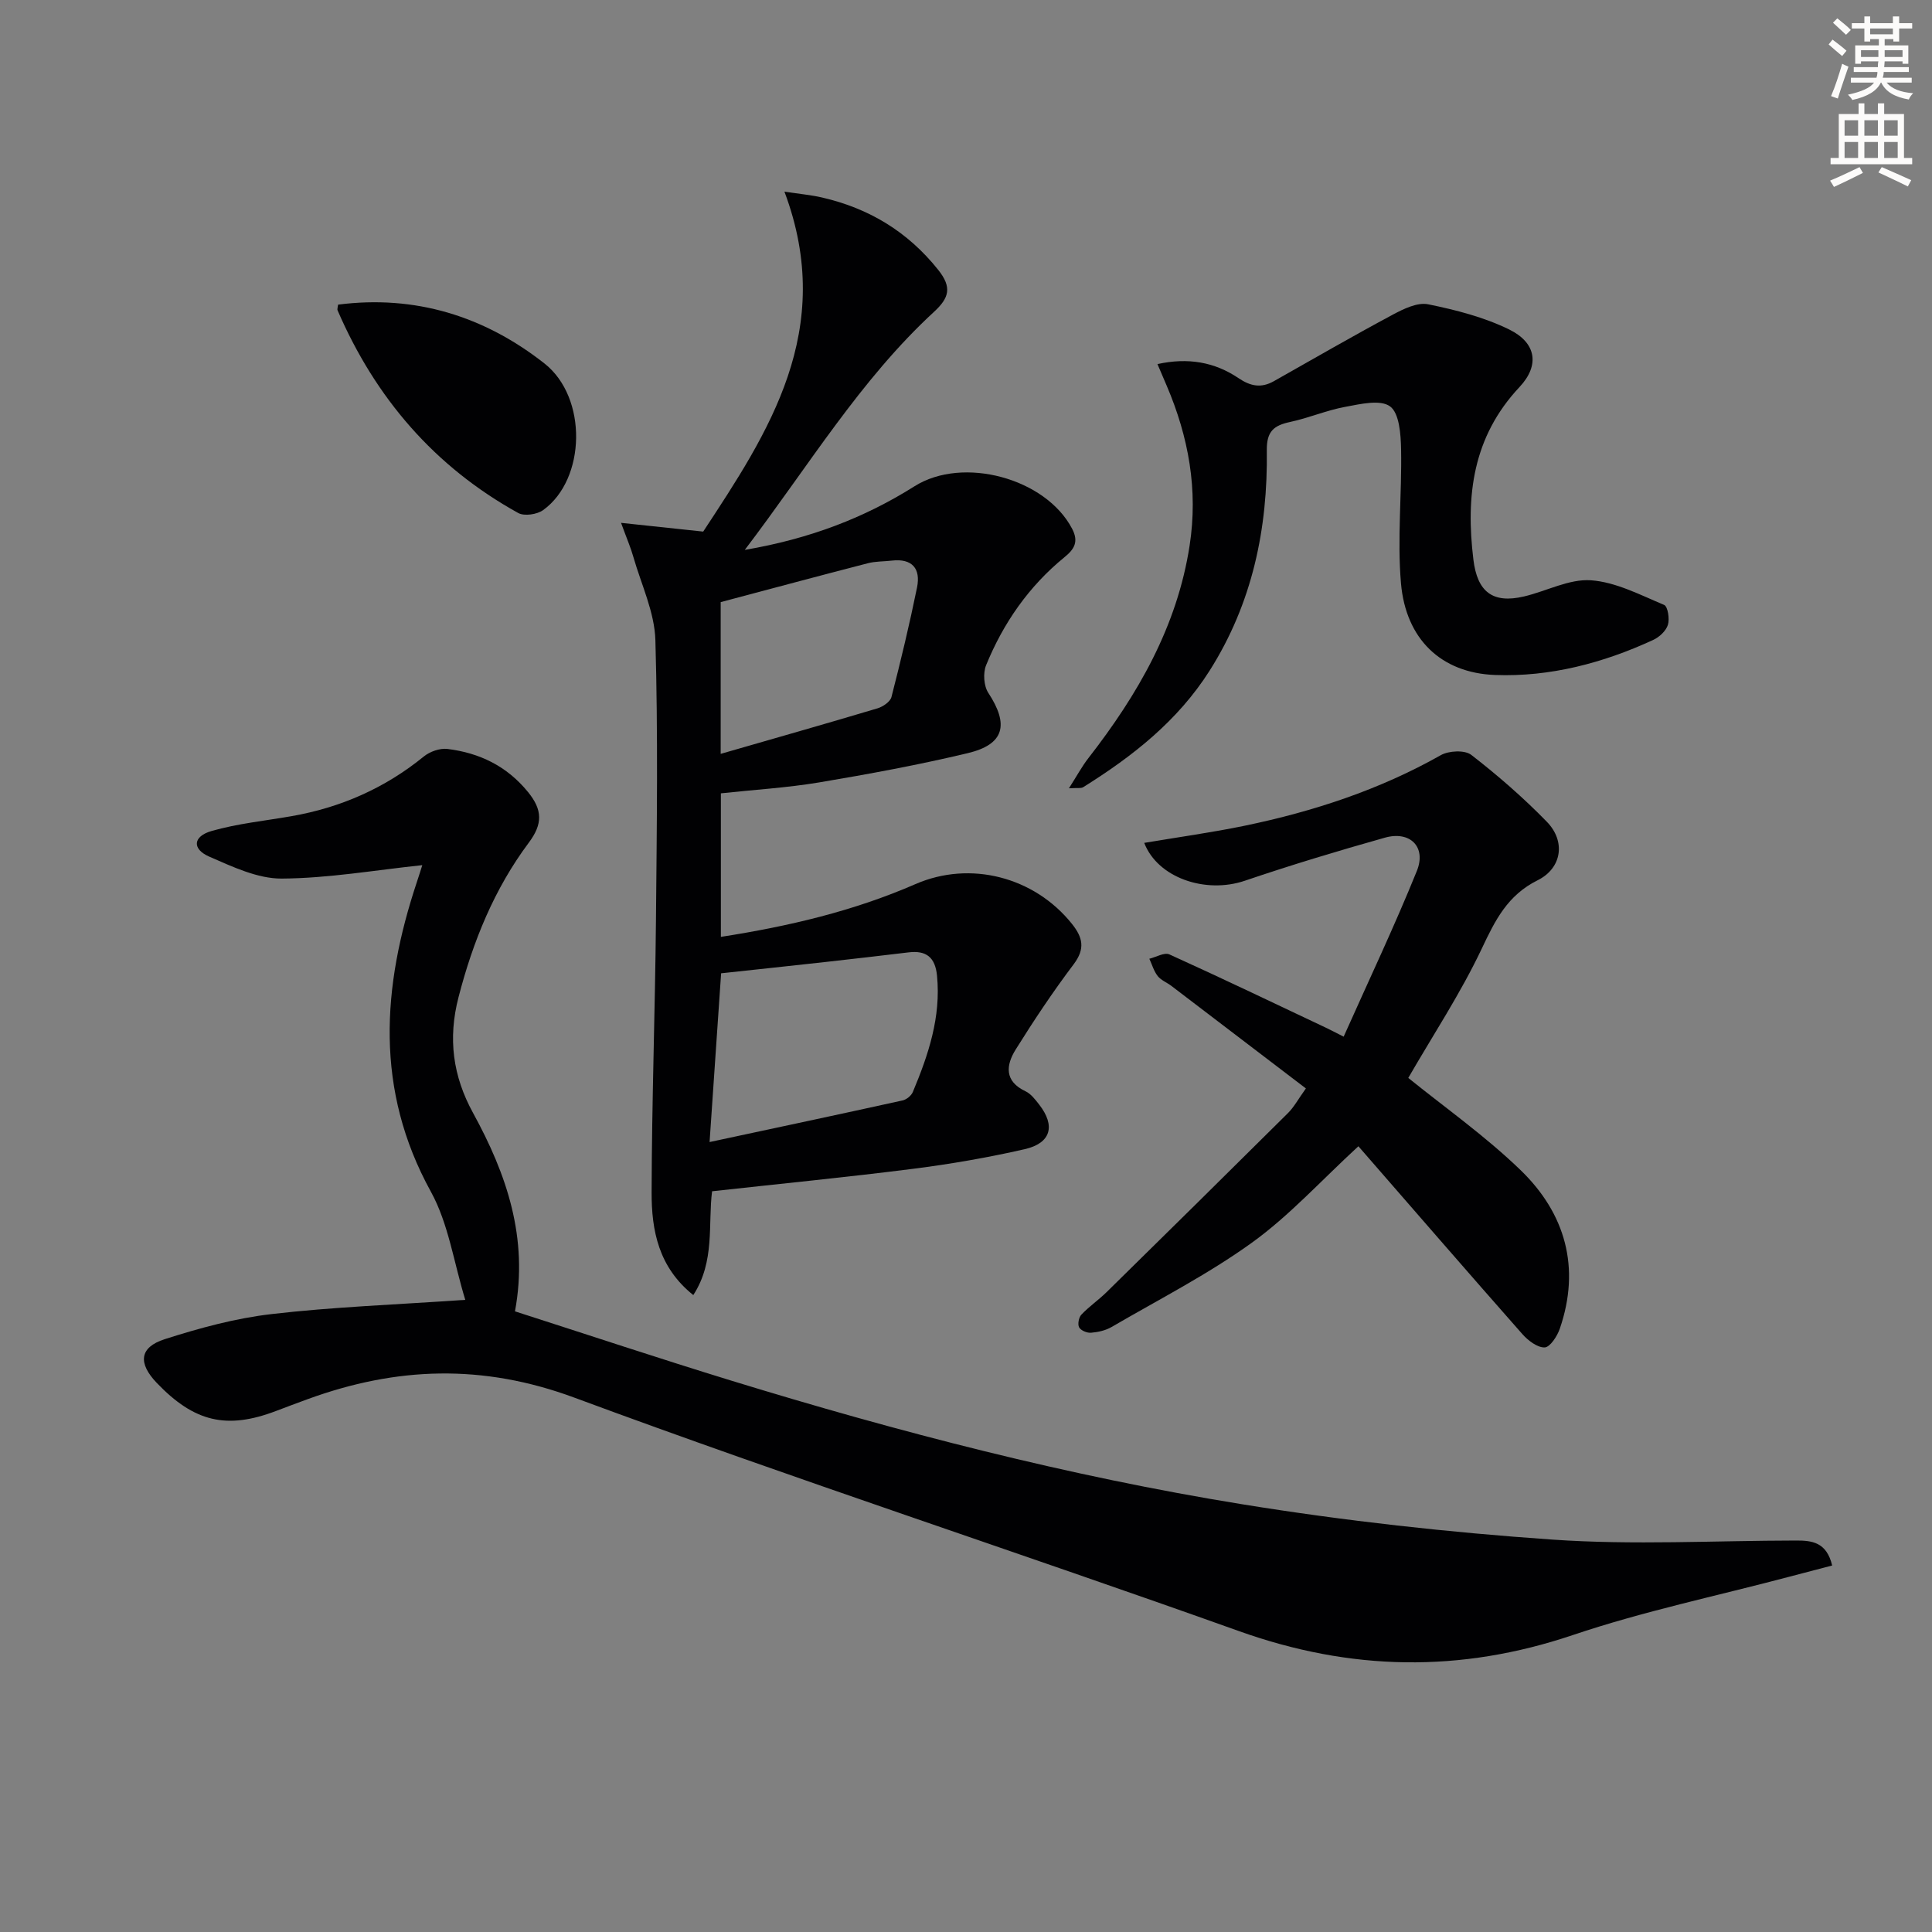 <svg enable-background="new 0 0 400 400" viewBox="0 0 400 400" xmlns="http://www.w3.org/2000/svg"><rect x="0" y="0" width="400" height="400" fill="#808080" stroke="none"/><path d="m378.6 9.2.8-1c.9.7 1.9 1.4 2.9 2.3l-.9 1.1c-1.1-.9-2-1.7-2.8-2.4zm.5 10.7c.9-2.1 1.6-4.3 2.3-6.7.4.2.8.4 1.3.6-.7 2.1-1.5 4.3-2.2 6.6zm.4-15.2.9-.9c1 .8 2 1.6 2.8 2.4l-1 1c-1-.9-1.9-1.8-2.7-2.5zm12.5-1.3h1.2v1.4h2.7v1.1h-2.7v2.7h-1.2v-.5h-1.8v1.3h4.9v3.8h-1.2v-.5h-3.7c0 .4-.1.9-.1 1.2h5.1v1h-5.2c0 .5-.1.9-.2 1.2h6v1h-5.2c1.1 1.3 2.9 2 5.5 2.2-.4.4-.7.8-.9 1.3-2.9-.5-4.8-1.6-5.7-3.5h-.1c-.8 1.7-2.7 2.9-5.9 3.6-.2-.4-.6-.8-.9-1.1 2.8-.6 4.6-1.4 5.4-2.5h-4.8v-1h5.3c.1-.3.2-.7.2-1.2h-4.9v-1h5c0-.4 0-.8.1-1.2h-3.6v.5h-1.2v-3.8h4.9v-1.3h-1.8v.5h-1.2v-2.7h-2.6v-1.1h2.6v-1.4h1.2v1.4h4.7v-1.4zm-6.7 8.4h3.6c0-.4 0-.9 0-1.4h-3.6zm1.9-4.7h4.7v-1.2h-4.7zm6.7 3.3h-3.7v1.4h3.7z" fill="#fcfbfa"/><path d="m384.7 21.4h1.3v2.2h2.8v-2.2h1.3v2.2h4.1v9.1h1.7v1.3h-16.9v-1.3h1.7v-9.1h4.1v-2.2zm.3 13.2.7 1.2c-1.8.9-3.8 1.9-6 2.9-.2-.4-.5-.8-.8-1.3 2.4-1 4.4-2 6.1-2.8zm-3.1-6.5h2.8v-3.2h-2.8zm0 4.6h2.8v-3.3h-2.8zm4.1-4.6h2.8v-3.2h-2.8zm0 4.6h2.8v-3.3h-2.8zm3.6 1.9c2.1.9 4.1 1.8 6.1 2.7l-.7 1.3c-2.2-1.1-4.2-2-6.1-2.9zm3.3-9.7h-2.8v3.2h2.8zm-2.8 7.8h2.8v-3.3h-2.8z" fill="#fcfbfa"/><g fill="#010103"><path d="m96.33 269.12c-2.38-7.76-3.48-15.78-7.12-22.39-11.63-21.12-10.14-42.4-2.89-64.15.45-1.34.87-2.7 1.11-3.46-9.77 1.03-19.43 2.72-29.1 2.78-5.01.03-10.21-2.46-15-4.54-3.6-1.57-3.41-4.19.47-5.31 5.37-1.54 11.02-2.1 16.55-3.07 10.19-1.78 19.34-5.8 27.4-12.36 1.25-1.02 3.32-1.75 4.89-1.56 6.63.82 12.28 3.53 16.67 8.91 3.02 3.7 3.09 6.6.16 10.51-7.14 9.56-11.55 20.42-14.54 31.99-2.22 8.57-1.17 16.33 3.01 23.95 6.92 12.63 11.51 25.82 8.68 41.08 15.07 4.84 29.85 9.76 44.74 14.33 34.75 10.67 69.92 19.8 105.81 25.61 21.27 3.45 42.79 5.83 64.29 7.32 16.7 1.16 33.56.21 50.34.19 3.3-.01 6.37.28 7.53 5.17-3.09.81-6.05 1.58-9.01 2.36-14.91 3.95-30.09 7.12-44.68 12.04-23.34 7.87-46.01 7.45-69.16-.83-45.76-16.35-91.99-31.44-137.55-48.32-19.03-7.05-36.86-6.39-55.23.31-2.18.8-4.36 1.61-6.53 2.44-10.21 3.89-16.95 2.31-24.71-5.8-3.91-4.08-3.63-7.37 1.65-9.06 7.22-2.31 14.67-4.34 22.17-5.2 12.63-1.47 25.41-1.93 40.05-2.94z"/><path d="m128.58 108.25c6.11.65 10.96 1.17 17.01 1.81 13.48-20.49 27.59-41.7 16.82-70.38 3.15.48 5.5.68 7.78 1.21 9.71 2.23 17.73 7.06 24.04 14.96 2.89 3.62 2.32 5.79-.85 8.71-15.3 14.1-25.94 31.88-39.18 49.29 13.48-2.31 24.75-6.63 35.15-13.18 9.99-6.3 27.15-1.69 32.63 8.82 1.38 2.65.47 4.2-1.59 5.87-7.37 6.01-12.67 13.63-16.23 22.37-.66 1.62-.48 4.29.46 5.72 4.33 6.6 3.33 10.68-4.29 12.49-10.15 2.42-20.44 4.32-30.73 6.05-6.65 1.11-13.42 1.51-20.35 2.26v29.72c14-2.18 27.44-5.33 40.27-10.92 11.38-4.96 24.64-1.48 32.4 8.21 2.26 2.82 2.8 5.15.38 8.37-4.29 5.68-8.25 11.63-12.02 17.67-2 3.21-2.39 6.55 2.03 8.63 1.13.53 2.03 1.72 2.84 2.76 3.42 4.39 2.46 8-3.02 9.24-7.59 1.73-15.29 3.07-23.02 4.05-13.67 1.74-27.38 3.08-41.68 4.66-.87 6.77.65 14.5-3.89 21.49-7.21-5.75-8.65-13.41-8.63-21.23.04-18.8.72-37.6.9-56.41.18-19.32.44-38.66-.12-57.97-.17-5.77-2.91-11.47-4.55-17.18-.52-1.87-1.31-3.68-2.56-7.09zm18.33 128.2c14.1-3.02 27.05-5.77 39.97-8.62.81-.18 1.79-.98 2.11-1.74 3.22-7.69 5.85-15.5 5.01-24.08-.37-3.81-2.22-5.28-5.9-4.83-5.76.69-11.53 1.36-17.29 2-7.19.8-14.39 1.56-21.51 2.33-.79 11.51-1.55 22.72-2.39 34.94zm2.3-80.37c11.23-3.24 21.88-6.26 32.48-9.43 1.12-.34 2.63-1.36 2.88-2.35 1.93-7.51 3.74-15.06 5.29-22.66.79-3.89-.97-6.07-5.24-5.57-1.64.19-3.35.13-4.93.54-10.07 2.6-20.12 5.3-30.48 8.05z"/><path d="m291.57 223.17c7.44 6.03 15.91 11.99 23.27 19.11 9.26 8.97 12.44 20.19 8.1 32.81-.53 1.56-2.03 3.85-3.14 3.88-1.53.04-3.45-1.44-4.63-2.78-11.42-12.94-22.72-26-33.93-38.87-7.79 7.17-14.33 14.41-22.07 19.98-9.12 6.57-19.25 11.74-29.01 17.43-1.25.73-2.82 1.08-4.28 1.2-.82.07-2.1-.46-2.46-1.12-.34-.63-.07-2.06.46-2.62 1.59-1.68 3.53-3.01 5.19-4.63 12.56-12.34 25.1-24.7 37.59-37.11 1.26-1.25 2.13-2.9 3.71-5.1-9.42-7.18-18.63-14.22-27.86-21.24-.93-.7-2.13-1.16-2.82-2.03-.8-1.02-1.17-2.37-1.73-3.58 1.4-.34 3.11-1.37 4.15-.9 10.87 4.92 21.62 10.08 32.41 15.18.87.41 1.73.87 3.67 1.85 5.17-11.59 10.5-22.81 15.15-34.3 2.02-4.99-1.4-8.37-6.61-6.9-9.74 2.74-19.44 5.67-29.01 8.92-8.11 2.75-18.02-.58-20.82-7.84 7-1.18 13.96-2.14 20.84-3.56 14.19-2.95 27.85-7.42 40.56-14.6 1.66-.94 4.97-1.1 6.31-.06 5.5 4.26 10.8 8.87 15.65 13.85 3.94 4.05 3.13 9.61-1.93 12.12-6.21 3.09-8.76 8.24-11.54 14.13-4.37 9.24-10.06 17.85-15.22 26.78z"/><path d="m221.31 163.21c1.65-2.58 2.69-4.53 4.03-6.25 10.22-13.14 18.37-27.21 20.96-44.02 1.78-11.56-.22-22.46-4.74-33.07-.57-1.35-1.15-2.69-1.92-4.49 6.31-1.39 11.84-.43 16.78 2.91 2.52 1.7 4.71 2.1 7.32.63 8.19-4.63 16.34-9.34 24.63-13.78 2.23-1.19 5.09-2.59 7.31-2.14 5.75 1.17 11.61 2.67 16.83 5.24 5.54 2.73 6.33 7.37 2.09 11.89-9.7 10.33-11.16 22.51-9.55 35.73.81 6.66 3.97 9.16 10.48 7.63 4.65-1.09 9.33-3.66 13.84-3.35 5.17.36 10.23 3.04 15.17 5.1.76.32 1.17 2.89.78 4.13-.39 1.25-1.77 2.54-3.04 3.12-10.36 4.79-21.37 7.68-32.71 7.26-11.29-.41-18.51-7.52-19.51-18.96-.8-9.19.2-18.52.02-27.78-.06-3.09-.36-7.46-2.28-8.87-2.03-1.48-6.2-.48-9.31.1-3.85.71-7.53 2.3-11.37 3.12-3.36.72-4.89 1.91-4.84 5.86.22 16.23-2.99 31.66-11.84 45.63-6.59 10.39-15.92 17.72-26.15 24.11-.46.31-1.21.13-2.98.25z"/><path d="m70 63.07c15.98-2.05 30.26 2.39 42.72 12.18 8.99 7.07 8.59 23.99-.27 30.36-1.26.91-3.9 1.3-5.16.6-17.34-9.59-29.56-23.83-37.39-41.94-.12-.26.04-.64.1-1.2z"/></g></svg>
